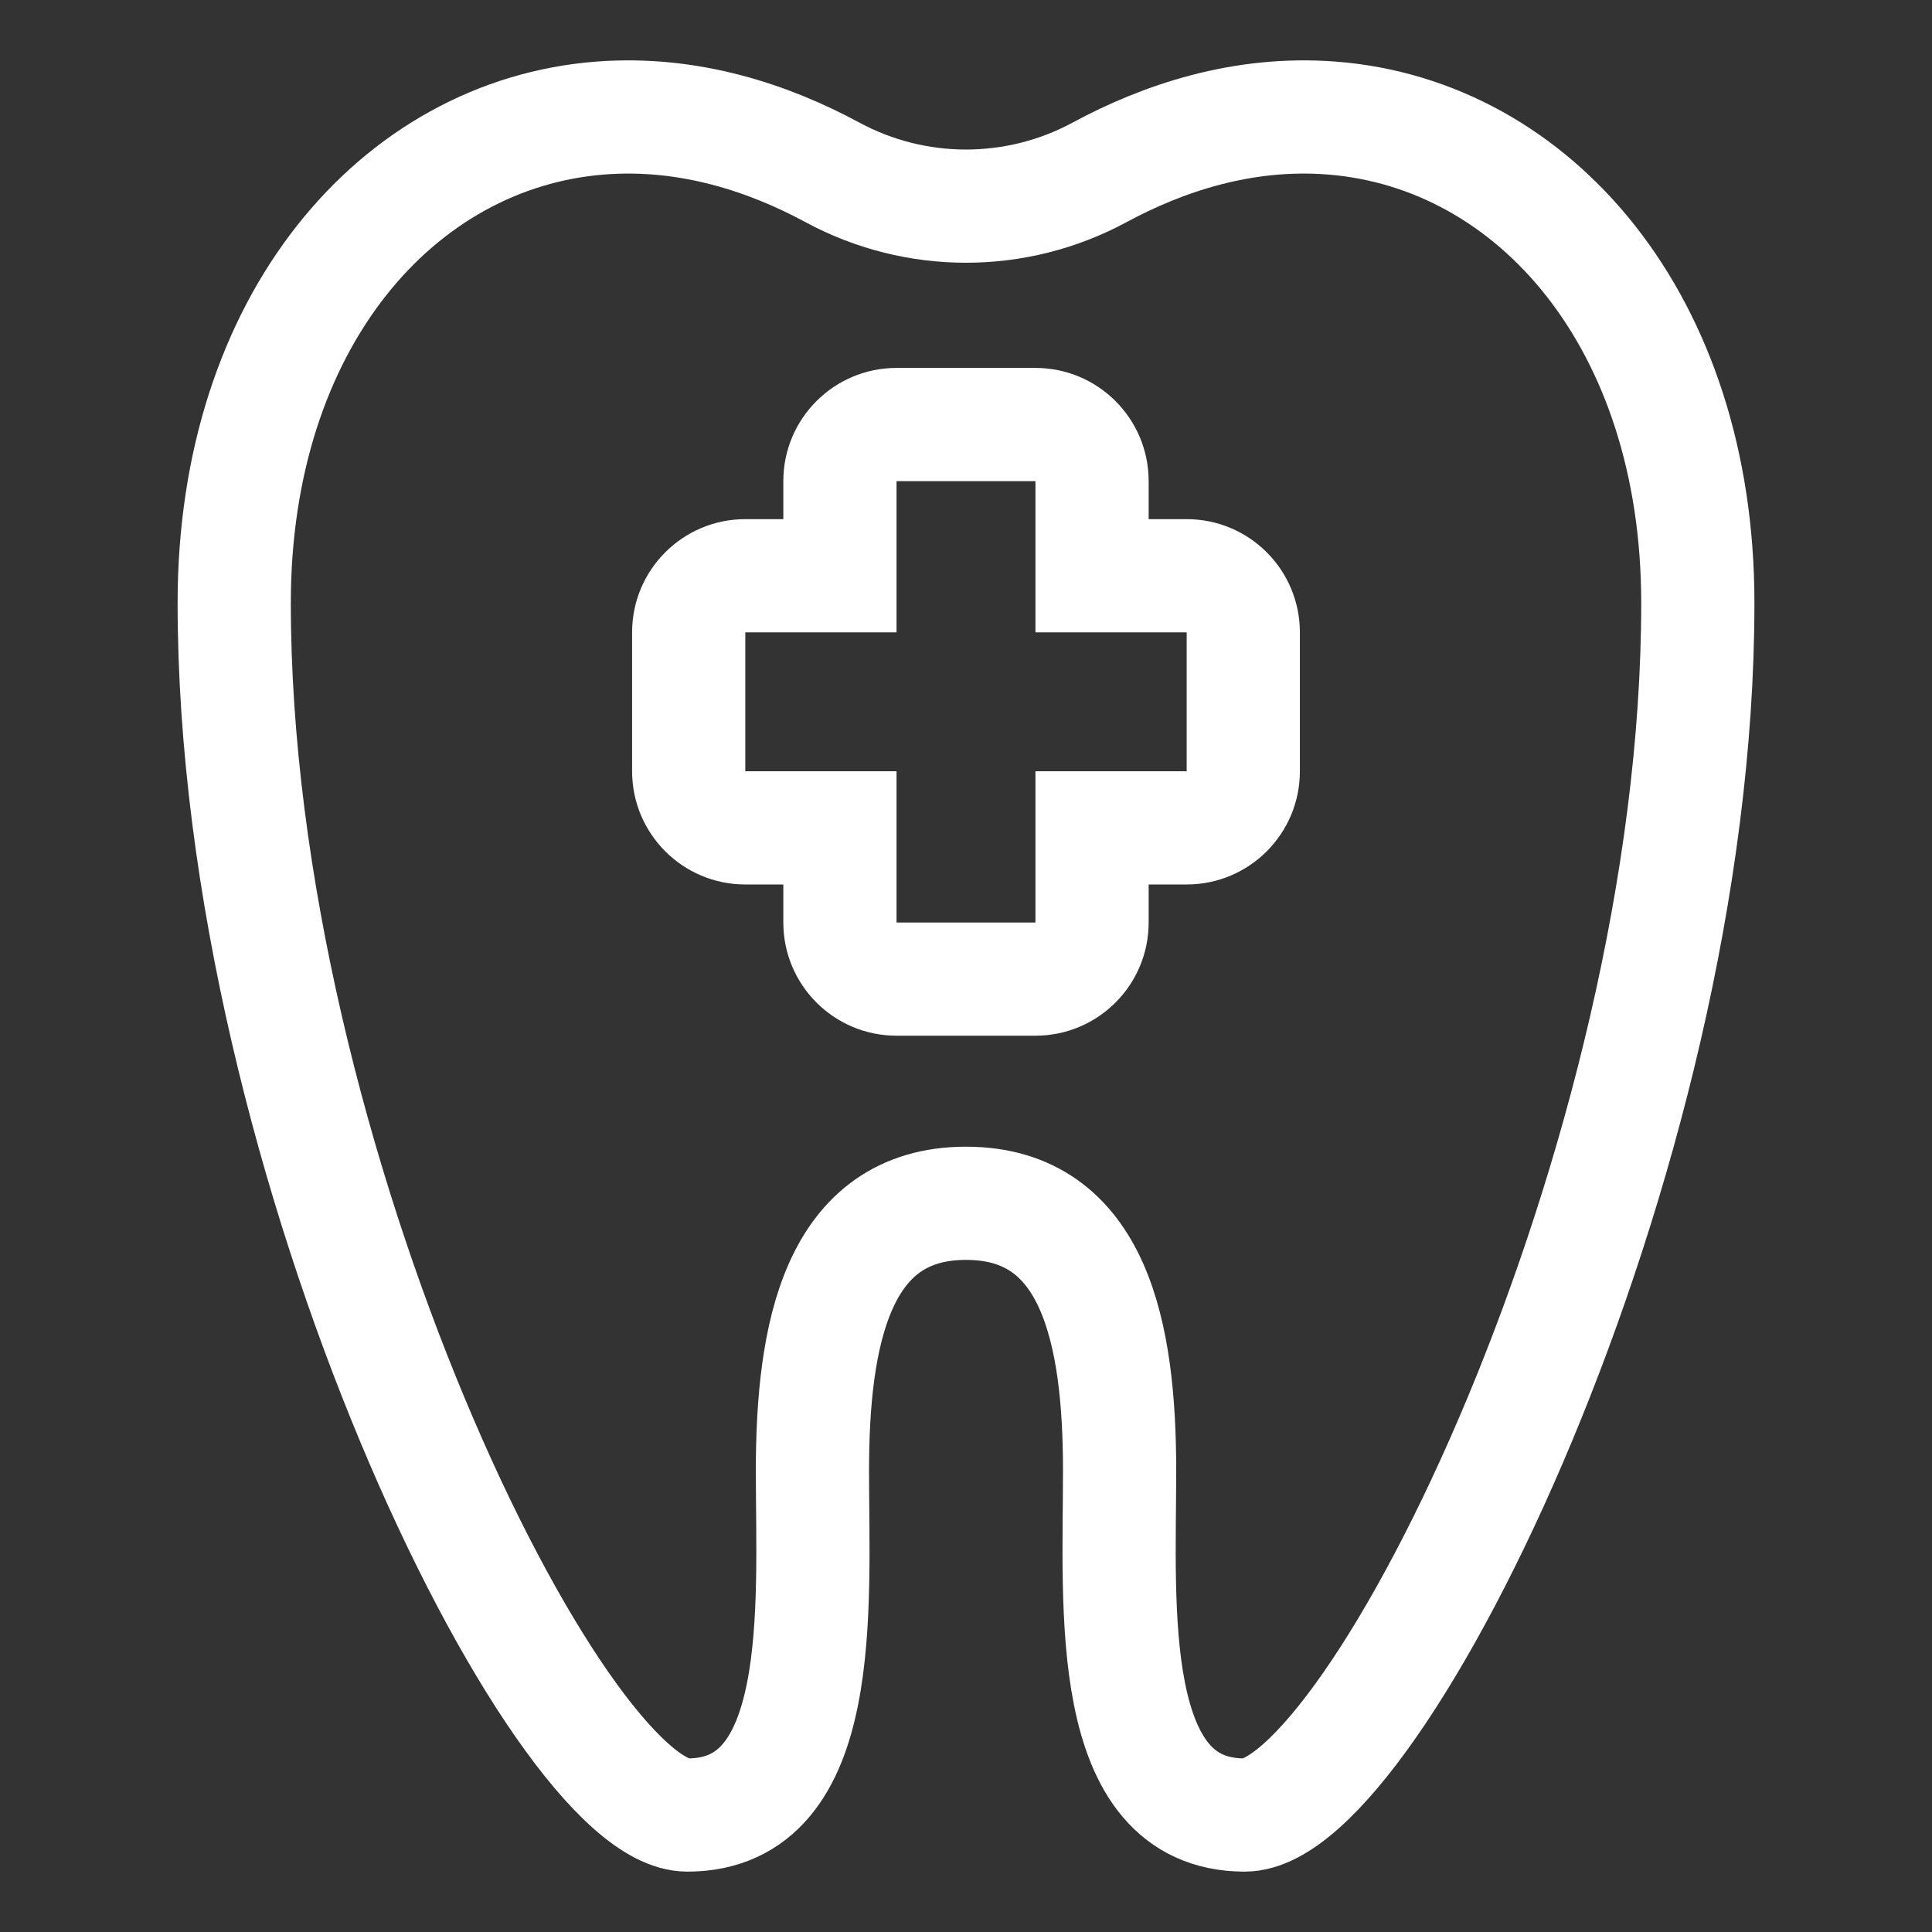 <?xml version="1.0" encoding="UTF-8"?>
<svg id="Layer_1" xmlns="http://www.w3.org/2000/svg" version="1.1" viewBox="0 0 1024 1024">
  <rect x="0" y="0" width="1024" height="1024" fill="#333333" stroke="none"/>
  <!-- Generator: Adobe Illustrator 29.2.1, SVG Export Plug-In . SVG Version: 2.1.0 Build 116)  -->
  <defs>
    <style>
      .st0 {
        fill: none;
        stroke: #fff;
        stroke-miterlimit: 10;
        stroke-width: 60px;
      }

      .st1 {
        fill: #fff;
      }
    </style>
  </defs>
  <path class="st0" d="M705.93,62.58c-47.5-3.72-90.05,10.91-123.11,28.77-44.19,23.88-97.45,23.88-141.64,0-33.06-17.86-75.61-32.49-123.11-28.77-107.47,8.41-193.93,108.07-193.93,256.98,0,297.8,171.72,642.44,240.17,642.44,74.45,0,66.3-110.48,66.3-182.53s12.96-141.7,81.4-141.7,81.4,69.65,81.4,141.7-8.15,182.53,66.3,182.53c68.45,0,240.17-344.64,240.17-642.44,0-148.9-86.46-248.57-193.93-256.98Z"/>
  <path class="st1" d="M548.81,255.01v80.15h80.15v73.63h-80.15v80.15h-73.63v-80.15h-80.15v-73.63h80.15v-80.15h73.63M548.81,195.01h-73.63c-33.14,0-60,26.86-60,60v20.15h-20.15c-33.14,0-60,26.86-60,60v73.63c0,33.14,26.86,60,60,60h20.15v20.15c0,33.14,26.86,60,60,60h73.63c33.14,0,60-26.86,60-60v-20.15h20.15c33.14,0,60-26.86,60-60v-73.63c0-33.14-26.86-60-60-60h-20.15v-20.15c0-33.14-26.86-60-60-60h0Z"/>
</svg>